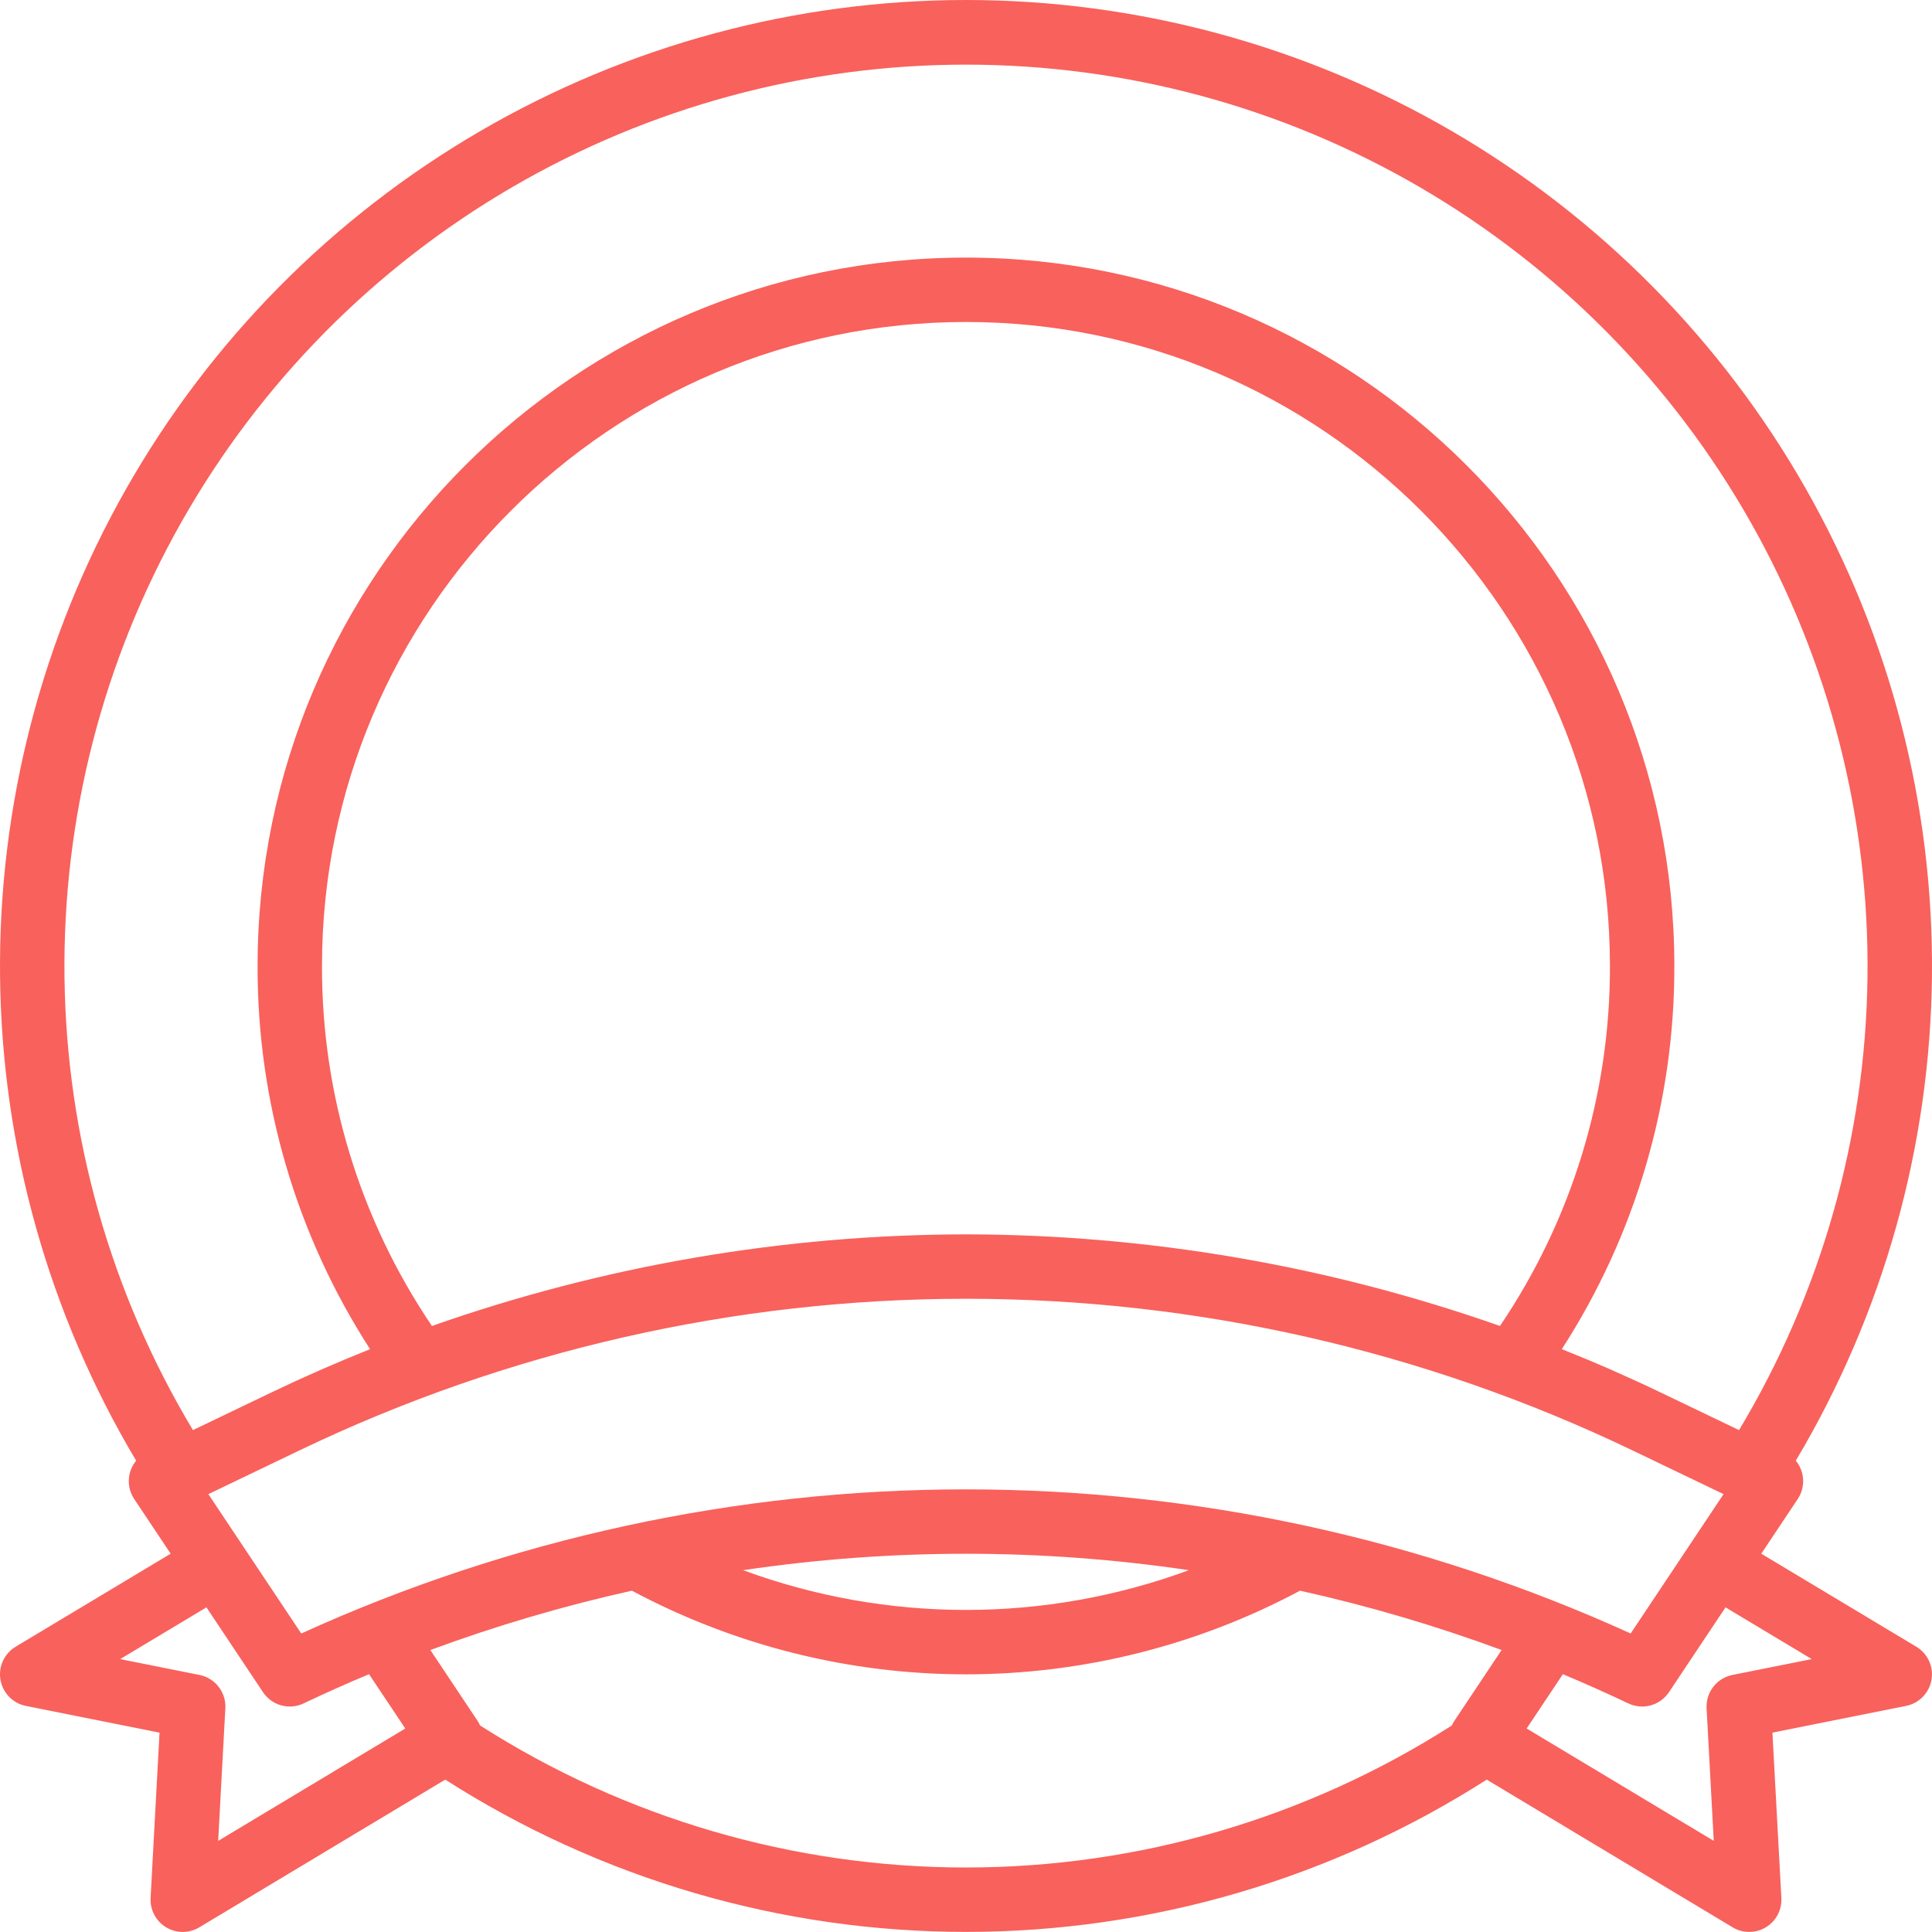<?xml version="1.0" encoding="UTF-8"?> <svg xmlns="http://www.w3.org/2000/svg" width="259" height="259" viewBox="0 0 259 259" fill="none"> <path d="M129.495 0C106.611 0.005 84.137 6.073 64.359 17.586C44.582 29.099 28.209 45.646 16.905 65.544C5.601 85.441 -0.229 107.979 0.007 130.862C0.244 153.745 6.539 176.157 18.252 195.816C17.662 196.531 17.319 197.416 17.272 198.342C17.225 199.267 17.477 200.183 17.991 200.954L22.88 208.286L2.096 220.757C1.349 221.205 0.755 221.869 0.392 222.661C0.029 223.453 -0.085 224.337 0.063 225.195C0.212 226.054 0.617 226.847 1.225 227.471C1.833 228.095 2.616 228.52 3.47 228.691L21.387 232.274L20.188 254.44C20.146 255.223 20.317 256.002 20.684 256.695C21.051 257.387 21.6 257.967 22.271 258.371C22.943 258.776 23.712 258.99 24.496 258.99C25.279 258.991 26.049 258.778 26.721 258.374L59.688 238.572C80.531 251.903 104.755 258.988 129.497 258.988C154.239 258.988 178.464 251.903 199.307 238.572L232.274 258.374C232.946 258.778 233.715 258.991 234.499 258.99C235.283 258.99 236.052 258.776 236.723 258.371C237.395 257.967 237.943 257.387 238.31 256.695C238.677 256.002 238.849 255.223 238.807 254.44L237.607 232.274L255.524 228.691C256.379 228.52 257.161 228.095 257.769 227.471C258.378 226.847 258.783 226.054 258.931 225.195C259.08 224.337 258.965 223.453 258.603 222.661C258.24 221.869 257.646 221.205 256.899 220.757L236.113 208.286L241.001 200.954C241.516 200.183 241.768 199.266 241.721 198.341C241.674 197.415 241.33 196.529 240.74 195.814C252.457 176.156 258.755 153.743 258.993 130.859C259.232 107.974 253.402 85.435 242.097 65.536C230.793 45.638 214.417 29.09 194.637 17.578C174.858 6.066 152.381 0.001 129.495 0ZM40.127 194.446C68.017 181.059 98.559 174.109 129.495 174.109C160.432 174.109 190.974 181.059 218.864 194.446L231.058 200.3L218.603 218.983C190.622 206.25 160.237 199.661 129.494 199.661C98.752 199.661 68.367 206.25 40.386 218.983L27.931 200.3L40.127 194.446ZM129.495 165.476C105.111 165.51 80.908 169.662 57.906 177.758C48.257 163.516 43.12 146.698 43.165 129.495C43.165 81.892 81.892 43.165 129.495 43.165C177.098 43.165 215.825 81.892 215.825 129.495C215.867 146.698 210.729 163.514 201.082 177.757C178.081 169.662 153.879 165.51 129.495 165.476ZM159.371 210.496C140.087 217.601 118.902 217.601 99.618 210.496C119.428 207.56 139.562 207.56 159.371 210.496ZM29.248 246.786L30.209 229.008C30.266 227.972 29.946 226.95 29.31 226.129C28.674 225.309 27.764 224.745 26.746 224.542L16.112 222.415L27.674 215.478L35.258 226.853C35.833 227.716 36.701 228.343 37.701 228.619C38.701 228.895 39.767 228.802 40.704 228.355C43.594 226.98 46.517 225.673 49.474 224.437L54.33 231.721L29.248 246.786ZM64.36 231.317C64.265 231.101 64.152 230.894 64.023 230.697L57.69 221.2C66.508 217.942 75.535 215.284 84.712 213.244C98.491 220.607 113.873 224.458 129.495 224.458C145.118 224.458 160.5 220.607 174.279 213.244C183.456 215.283 192.483 217.94 201.301 221.198L194.969 230.694C194.839 230.891 194.727 231.098 194.631 231.313C175.182 243.747 152.58 250.354 129.496 250.354C106.412 250.354 83.81 243.747 64.361 231.313L64.36 231.317ZM242.879 222.414L232.245 224.54C231.227 224.744 230.317 225.307 229.68 226.128C229.044 226.948 228.725 227.97 228.781 229.007L229.743 246.784L204.661 231.721L209.517 224.437C212.472 225.676 215.395 226.982 218.287 228.355C219.224 228.802 220.291 228.896 221.292 228.62C222.293 228.344 223.161 227.717 223.737 226.853L231.32 215.478L242.879 222.414ZM233.131 191.717L222.6 186.662C218.262 184.58 213.854 182.648 209.374 180.864C219.261 165.559 224.501 147.716 224.458 129.495C224.458 77.132 181.858 34.532 129.495 34.532C77.132 34.532 34.532 77.132 34.532 129.495C34.485 147.717 39.723 165.562 49.613 180.867C45.139 182.651 40.733 184.583 36.393 186.663L25.865 191.717C14.859 173.377 8.917 152.445 8.647 131.058C8.376 109.671 13.785 88.595 24.323 69.982C34.86 51.369 50.148 35.886 68.626 25.113C87.104 14.341 108.11 8.665 129.499 8.665C150.888 8.665 171.893 14.341 190.371 25.113C208.849 35.886 224.138 51.369 234.675 69.982C245.213 88.595 250.622 109.671 250.351 131.058C250.08 152.445 244.139 173.377 233.133 191.717H233.131Z" fill="#F9615C"></path> </svg> 